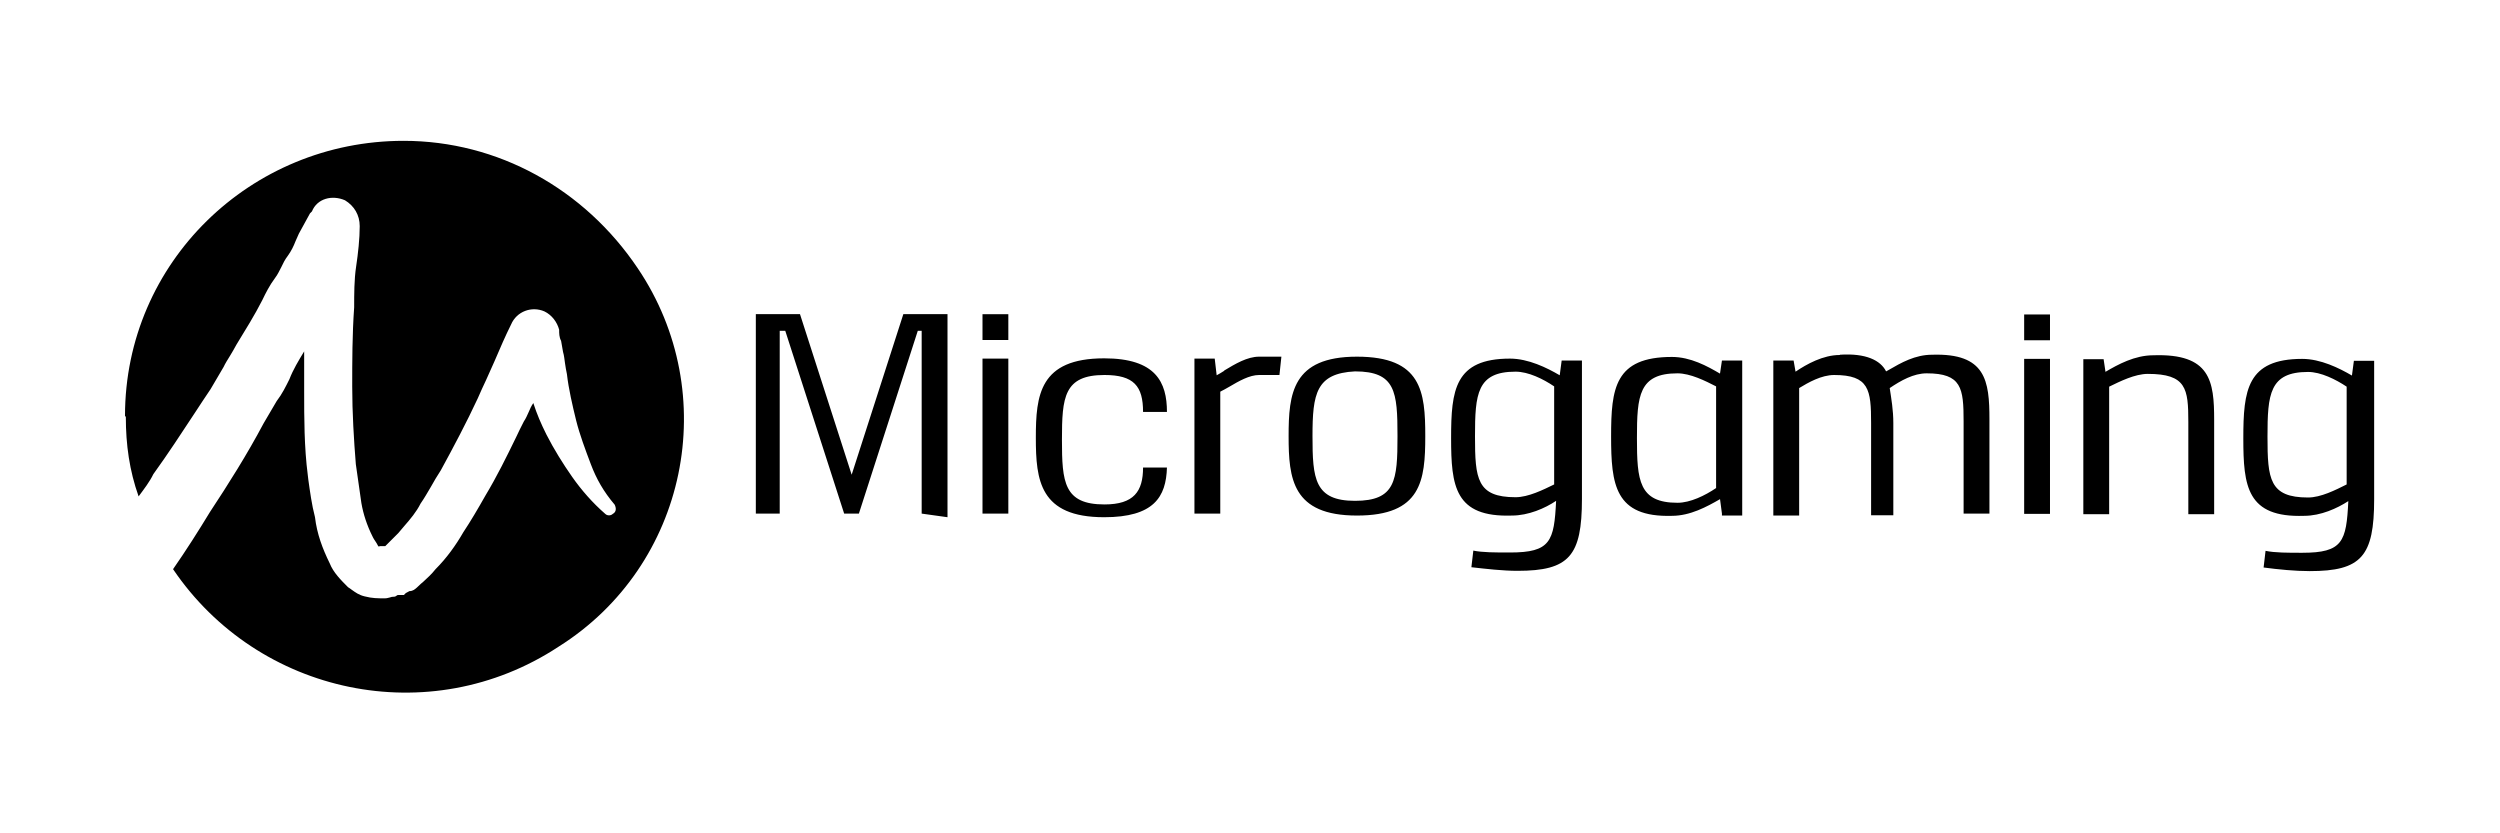 <?xml version="1.0" encoding="UTF-8"?>
<svg id="Layer_1" data-name="Layer 1" xmlns="http://www.w3.org/2000/svg" width="90" height="30" viewBox="0 0 90 30">
  <defs>
    <style>
      .cls-1 {
        fill-rule: evenodd;
      }

      .cls-1, .cls-2 {
        stroke-width: 0px;
      }

      .cls-2 {
        fill: none;
      }
    </style>
  </defs>
  <rect class="cls-2" width="90" height="30"/>
  <path class="cls-1" d="m4.5,14.97c0-5.52,4.52-9.9,10.03-9.9,3.39,0,6.51,1.73,8.43,4.59,3.05,4.52,1.79,10.7-2.85,13.62-4.65,3.06-10.82,1.73-13.88-2.79.46-.66.93-1.4,1.33-2.06.66-1,1.33-2.06,1.93-3.19l.47-.8c.2-.26.33-.53.46-.79h0c.13-.34.33-.67.53-1v1.46c0,.93,0,1.99.13,2.99l.02.17c.06.42.12.89.24,1.35.07.6.27,1.13.53,1.66.13.33.4.6.66.86.05.03.09.06.13.09.14.1.26.19.47.24.27.07.46.07.73.07.07,0,.12-.02.17-.03.05-.02.1-.03.17-.03.03,0,.05-.02.07-.03.02-.02.03-.03.07-.03h.2l.07-.07.13-.07c.13,0,.2-.07.27-.13s.13-.13.21-.19c.15-.14.32-.29.46-.47.4-.4.73-.86,1-1.33.26-.39.53-.85.79-1.31h0c.42-.7.76-1.39,1.11-2.11.09-.19.18-.38.28-.57.07-.1.12-.22.17-.33.05-.12.1-.23.17-.33.13.4.27.73.47,1.13.27.53.6,1.06.93,1.53.33.47.73.93,1.19,1.33.07.07.2.07.27,0,.13-.07.13-.2.07-.33-.4-.47-.66-.93-.86-1.46h0s0,0,0,0h0s0,0,0,0c-.2-.53-.4-1.06-.53-1.58-.13-.53-.27-1.13-.33-1.66-.03-.13-.05-.27-.07-.4-.02-.13-.03-.27-.07-.4l-.07-.4c-.07-.13-.07-.27-.07-.4-.07-.27-.26-.53-.53-.66-.46-.2-1,0-1.2.47-.2.4-.4.86-.6,1.33h0c-.1.23-.2.45-.3.67h0c-.1.21-.2.43-.3.66-.4.86-.86,1.73-1.33,2.59-.13.2-.25.4-.36.6-.12.2-.23.4-.37.6-.15.3-.37.56-.58.8h0s0,0,0,0h0s0,0,0,0c-.07.09-.15.17-.22.26l-.4.4-.07.07h-.2s-.03.02-.03.02c0,0,0,0,0,0,0,0,0,0,0,0,0,0,0,0-.03-.03-.03-.07-.07-.12-.1-.17h0s-.07-.1-.1-.17c-.2-.4-.33-.8-.4-1.2l-.2-1.4c-.07-.86-.13-1.86-.13-2.79h0c0-.93,0-1.86.07-2.86,0-.47,0-1,.07-1.46.07-.47.13-1,.13-1.46,0-.4-.2-.73-.53-.93-.46-.2-1-.07-1.19.4l-.07.07-.4.73c-.04.09-.08.18-.12.27h0s0,0,0,0h0c-.07.18-.15.35-.28.53-.1.13-.17.27-.23.4-.07.13-.13.27-.23.4-.2.27-.33.53-.46.8-.27.53-.6,1.06-.93,1.6-.07.13-.15.27-.23.4h0s0,0,0,0c-.08.13-.17.27-.23.4l-.47.8c-.19.28-.38.57-.57.86-.48.73-.97,1.48-1.49,2.2-.13.27-.33.53-.53.8-.33-.93-.46-1.86-.46-2.86Zm28.68-3.06v6.58l.93.13v-7.31h-1.59l-1.86,5.78-1.86-5.78h-1.59v7.18h.86v-6.58h.2l2.12,6.58h.53l2.12-6.58h.13Zm2.19.33v-.93h.93v.93h-.93Zm0,6.25v-5.58h.93v5.58h-.93Zm6.64-1.66s0-.09,0-.13v.13h0Zm-.86,0h.86c-.03,1.06-.47,1.79-2.26,1.79-2.32,0-2.46-1.33-2.46-2.86s.13-2.86,2.46-2.86c1.86,0,2.26.86,2.26,1.93h-.86c0-.93-.33-1.33-1.39-1.33-1.46,0-1.53.8-1.53,2.33s.07,2.33,1.53,2.33c1.06,0,1.39-.47,1.39-1.33Zm2.92-3.48c-.09.06-.18.11-.27.16l-.07-.6h-.73v5.58h.93v-4.39c.1-.05.21-.11.33-.18.34-.2.72-.42,1.07-.42h.73l.07-.66h-.8c-.43,0-.86.26-1.26.5Zm4.78,5.21c2.32,0,2.46-1.26,2.46-2.86s-.13-2.86-2.46-2.86-2.46,1.33-2.46,2.86.13,2.86,2.46,2.86Zm-.07-.53c-1.46,0-1.53-.8-1.53-2.33s.13-2.26,1.53-2.33c1.46,0,1.53.73,1.53,2.33s-.07,2.33-1.53,2.33Zm4.25,1.79c.33.07.8.07,1.33.07,1.46,0,1.59-.4,1.66-1.86-.4.27-1,.53-1.59.53-2.06.07-2.19-1.06-2.19-2.79s.13-2.86,2.12-2.86c.66,0,1.33.33,1.79.6l.07-.53h.73v4.98c0,2.06-.46,2.59-2.32,2.59-.53,0-1.13-.07-1.66-.13l.07-.6Zm2.92-5.91c-.4-.27-.93-.53-1.39-.53-1.39,0-1.46.8-1.46,2.33s.07,2.19,1.46,2.19c.46,0,1-.27,1.39-.46h0v-3.52Zm5.97,4.05l.07.53v.07h.73v-5.58h-.73l-.07.47c-.46-.27-1.06-.6-1.73-.6-2.06,0-2.19,1.13-2.19,2.86s.13,2.92,2.19,2.86c.66,0,1.26-.33,1.73-.6Zm-1.53-4.52c.46,0,1,.27,1.39.47h0v3.66c-.4.27-.93.53-1.39.53-1.39,0-1.46-.8-1.46-2.33s.07-2.33,1.46-2.33Zm5.84-.66c-.6,0-1.19.33-1.59.6l-.07-.4h-.73v5.58h.93v-4.59c.33-.2.8-.47,1.26-.47,1.26,0,1.33.53,1.33,1.73v3.32h.8v-3.32c0-.47-.07-.86-.13-1.26h0c.4-.27.86-.53,1.33-.53,1.26,0,1.33.53,1.33,1.73v3.32h.93v-3.39c0-1.4-.13-2.39-2.06-2.33-.62,0-1.12.29-1.57.55l-.09.05c-.2-.4-.73-.66-1.66-.6Zm6.64-1.46v.93h.93v-.93h-.93Zm0,1.6v5.58h.93v-5.58h-.93Zm2.92.47c.46-.27,1.06-.6,1.73-.6,2.06-.07,2.19.93,2.19,2.33v3.39h-.93v-3.32c0-1.2-.07-1.73-1.46-1.73-.46,0-1,.27-1.39.46h0v4.59h-.93v-5.58h.73l.07.47Zm7.1,6.51c-.53,0-1,0-1.33-.07l-.07.6c.53.07,1.13.13,1.66.13,1.86,0,2.32-.53,2.32-2.59v-4.98h-.73l-.07.53c-.46-.27-1.13-.6-1.79-.6-1.99,0-2.12,1.13-2.12,2.86s.13,2.86,2.19,2.79c.6,0,1.19-.27,1.59-.53-.07,1.46-.2,1.86-1.66,1.86Zm.2-6.51c.46,0,1,.27,1.39.53v3.52h0c-.4.2-.93.47-1.39.47-1.39,0-1.46-.66-1.46-2.19s.07-2.33,1.46-2.33Z"/>
</svg>